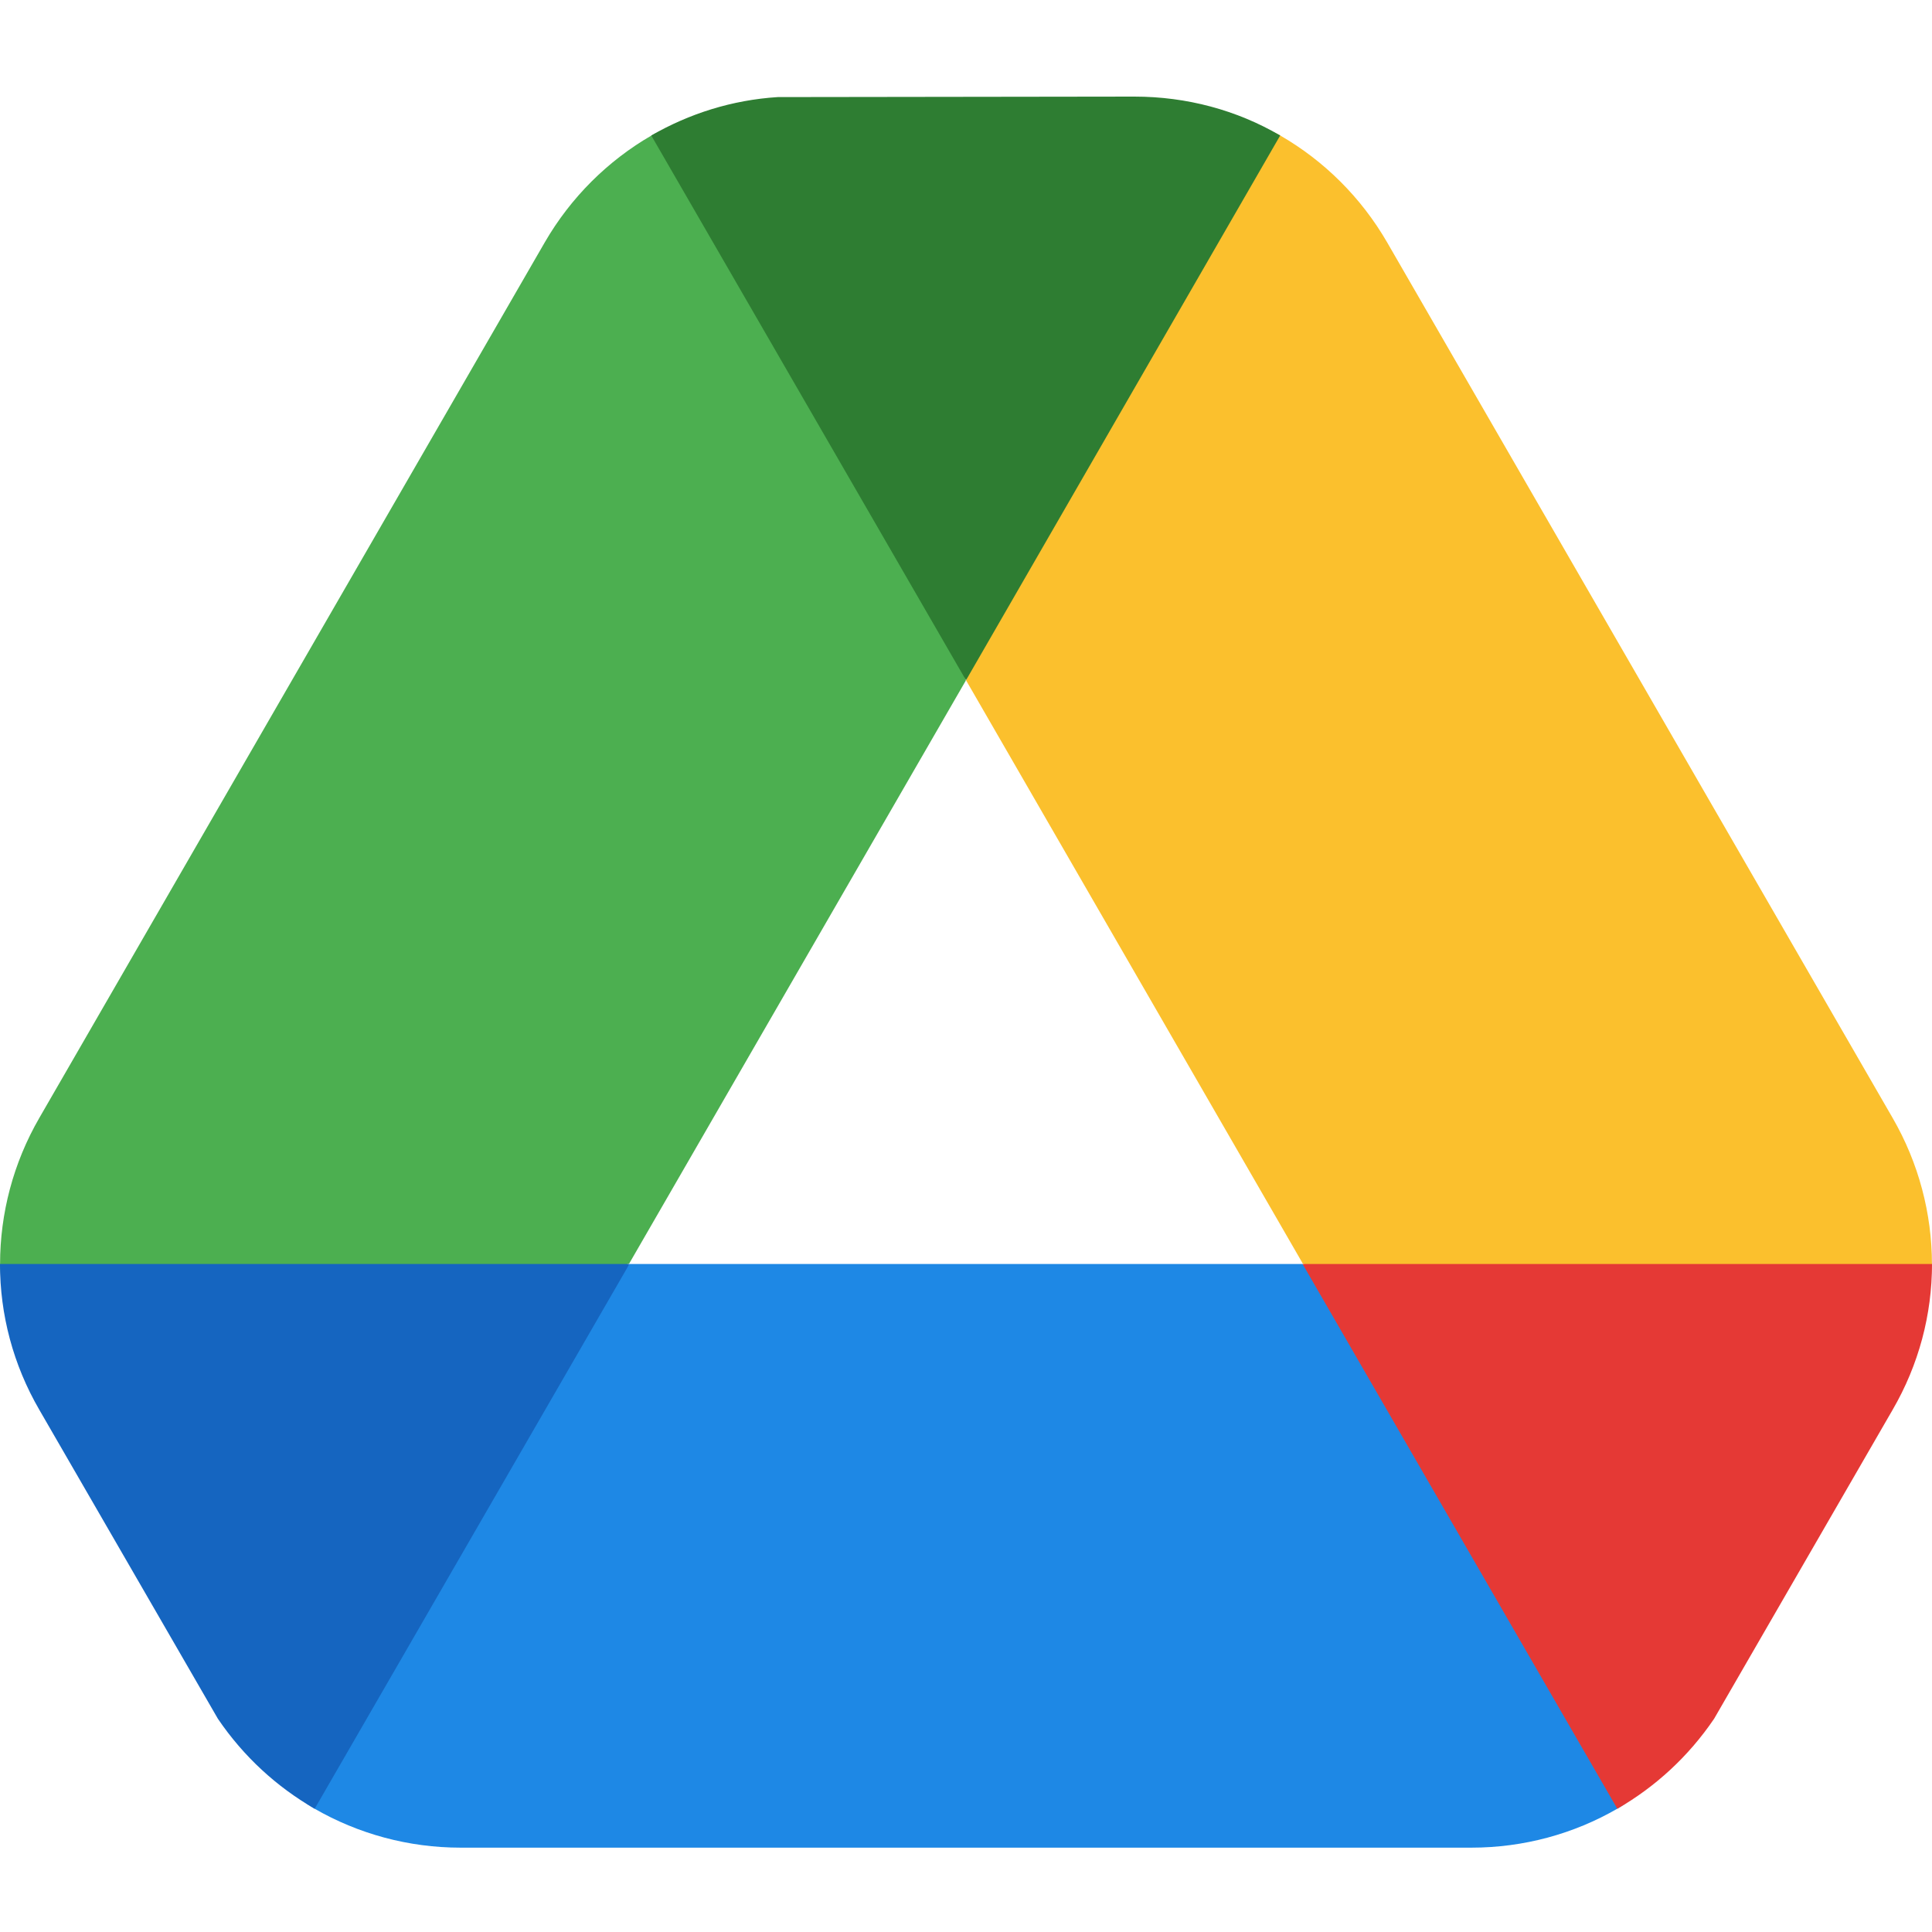 <svg width="32" height="32" viewBox="0 0 32 32" fill="none" xmlns="http://www.w3.org/2000/svg">
<path d="M27.754 28.186C27.323 28.936 27.514 29.54 26.791 29.956C26.069 30.374 25.237 30.603 24.371 30.603H7.629C6.764 30.603 5.933 30.374 5.209 29.957C4.486 29.541 4.677 28.936 4.246 28.186L10.425 20.936H21.575L27.754 28.186Z" fill="#1E88E5"/>
<path d="M18.79 2.405C19.654 2.403 20.485 1.828 21.208 2.246C21.93 2.664 22.545 3.269 22.978 4.019L31.348 18.517C31.781 19.266 31.998 20.102 31.999 20.936C32 21.771 30.978 22.606 30.544 23.353L21.58 20.932L16.002 11.27L18.79 2.405Z" fill="#FBC02D"/>
<path d="M32 20.936C32 21.773 31.782 22.603 31.347 23.352L28.391 28.468C27.964 29.097 27.416 29.596 26.788 29.959L21.575 20.936H32Z" fill="#E53935"/>
<path d="M1.456 23.352C1.022 22.604 0.001 21.77 0.001 20.935C0.002 20.1 0.218 19.265 0.652 18.515L9.022 4.016C9.455 3.267 10.07 2.661 10.791 2.244C11.514 1.826 12.346 2.401 13.21 2.403L15.997 11.272L10.42 20.931L1.456 23.352Z" fill="#4CAF50"/>
<path d="M10.425 20.936L5.212 29.959C4.584 29.596 4.036 29.097 3.609 28.468L0.652 23.352C0.217 22.603 -7.62939e-05 21.773 -7.62939e-05 20.936H10.425Z" fill="#1565C0"/>
<path d="M21.204 2.244L16 11.267L10.787 2.244C11.416 1.882 12.125 1.656 12.882 1.608L18.788 1.6C19.658 1.6 20.487 1.825 21.204 2.244Z" fill="#2E7D32"/>
</svg>
